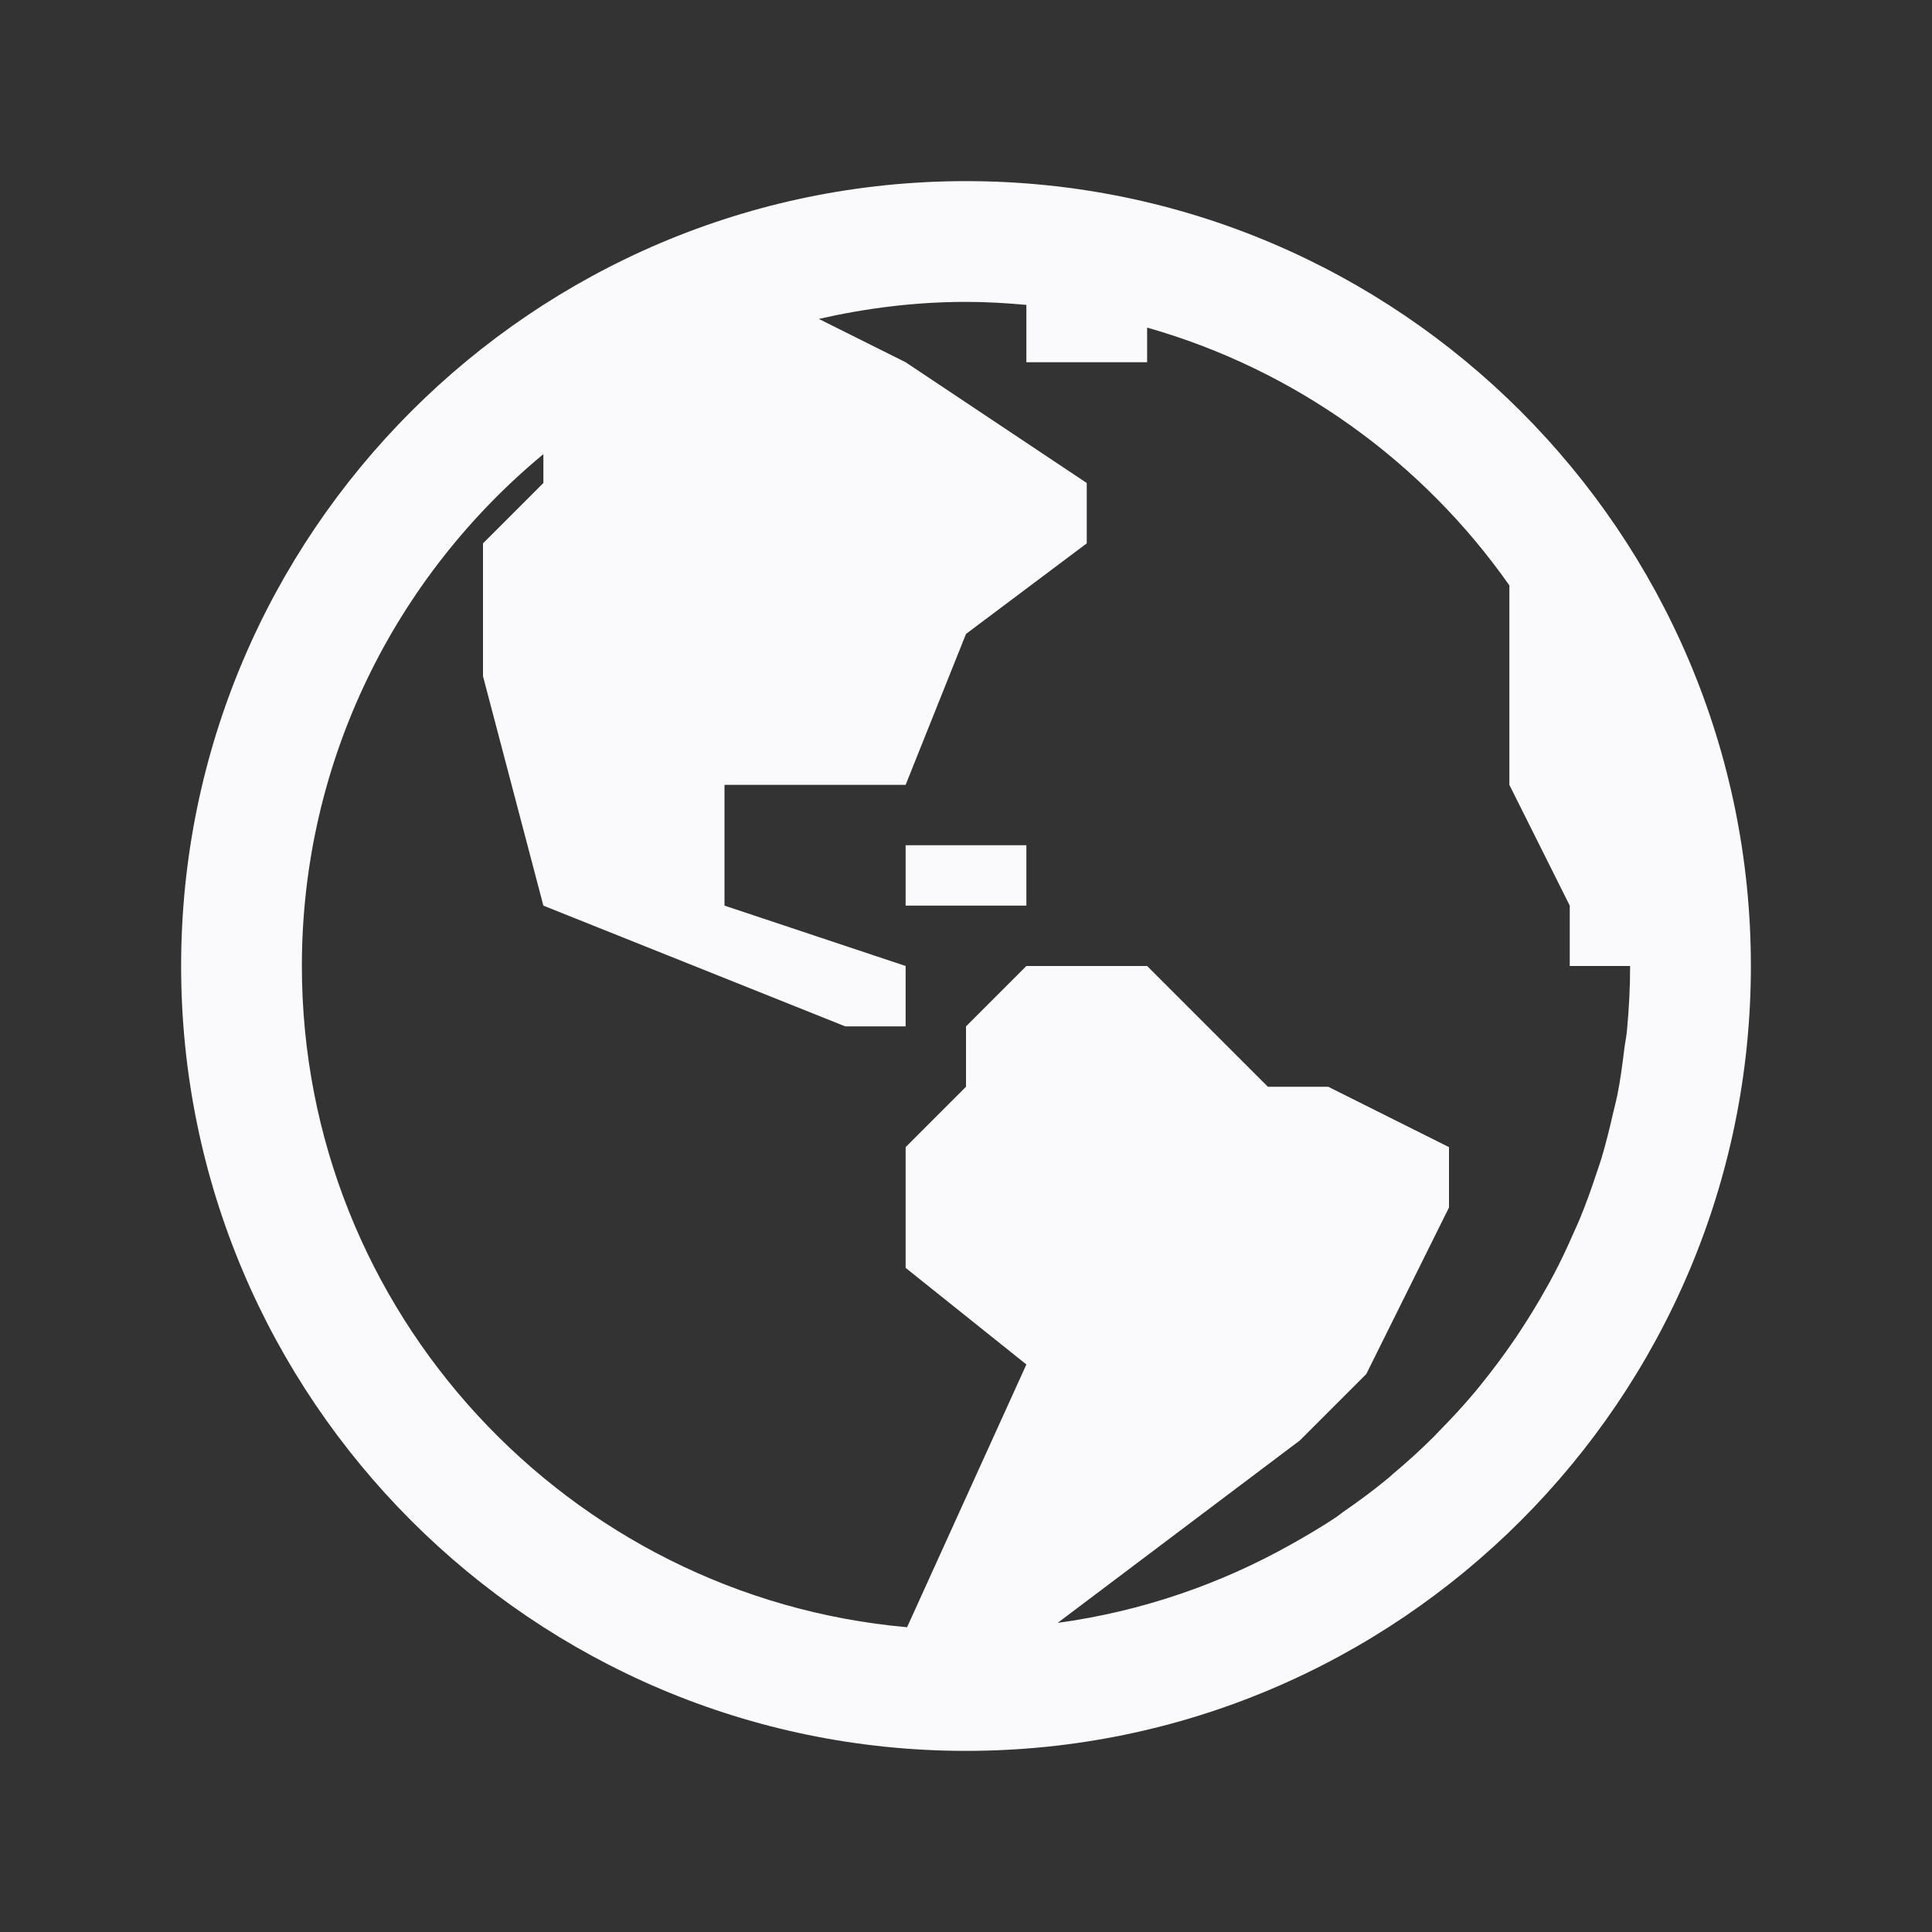 <svg width="16" height="16" viewBox="0 0 16 16" fill="none" xmlns="http://www.w3.org/2000/svg">
<rect x="0" y="0" width="16" height="16" fill="#333333" stroke="none"/>
<path d="M8 1.5C4.416 1.5 1.5 4.416 1.5 8C1.5 11.584 4.416 14.5 8 14.5C11.584 14.5 14.5 11.584 14.5 8C14.5 4.416 11.584 1.5 8 1.5ZM8 2.5C8.169 2.5 8.335 2.51 8.5 2.525V3H9.5V2.713C10.729 3.062 11.783 3.827 12.5 4.848V6.5L13 7.5V8H13.5C13.5 8.183 13.49 8.364 13.473 8.543C13.468 8.591 13.458 8.637 13.452 8.685C13.436 8.816 13.419 8.947 13.393 9.075C13.383 9.123 13.37 9.17 13.359 9.218C13.33 9.345 13.299 9.471 13.262 9.595C13.249 9.637 13.234 9.679 13.22 9.721C13.178 9.848 13.133 9.974 13.082 10.097C13.067 10.133 13.051 10.168 13.035 10.203C12.979 10.331 12.921 10.456 12.855 10.578C12.84 10.608 12.823 10.636 12.807 10.665C12.737 10.791 12.662 10.913 12.583 11.033C12.568 11.057 12.551 11.081 12.535 11.104C12.451 11.227 12.362 11.346 12.269 11.461C12.253 11.48 12.239 11.498 12.224 11.517C12.127 11.633 12.024 11.745 11.918 11.852C11.902 11.868 11.888 11.885 11.872 11.9C11.764 12.008 11.65 12.111 11.533 12.209C11.517 12.223 11.502 12.238 11.485 12.251C11.368 12.347 11.246 12.437 11.121 12.523C11.102 12.536 11.084 12.552 11.065 12.565C10.945 12.645 10.82 12.718 10.694 12.789C10.107 13.119 9.455 13.345 8.759 13.44L10.765 11.929L11.315 11.379L12 10V9.5L11 9H10.5L9.5 8H8.5L8 8.5V9L7.5 9.5V10.5L8.5 11.3L7.512 13.476C4.707 13.227 2.5 10.867 2.5 8C2.5 6.296 3.28 4.771 4.5 3.761V4L4 4.5V5.6L4.5 7.5L7 8.5H7.5V8L6 7.5V6.5H7.5L8 5.25L9 4.5V4L7.5 3L6.781 2.641C7.174 2.552 7.58 2.5 8 2.5ZM7.5 7V7.5H8.5V7H7.5Z" fill="#FAFAFC"/>
</svg>
